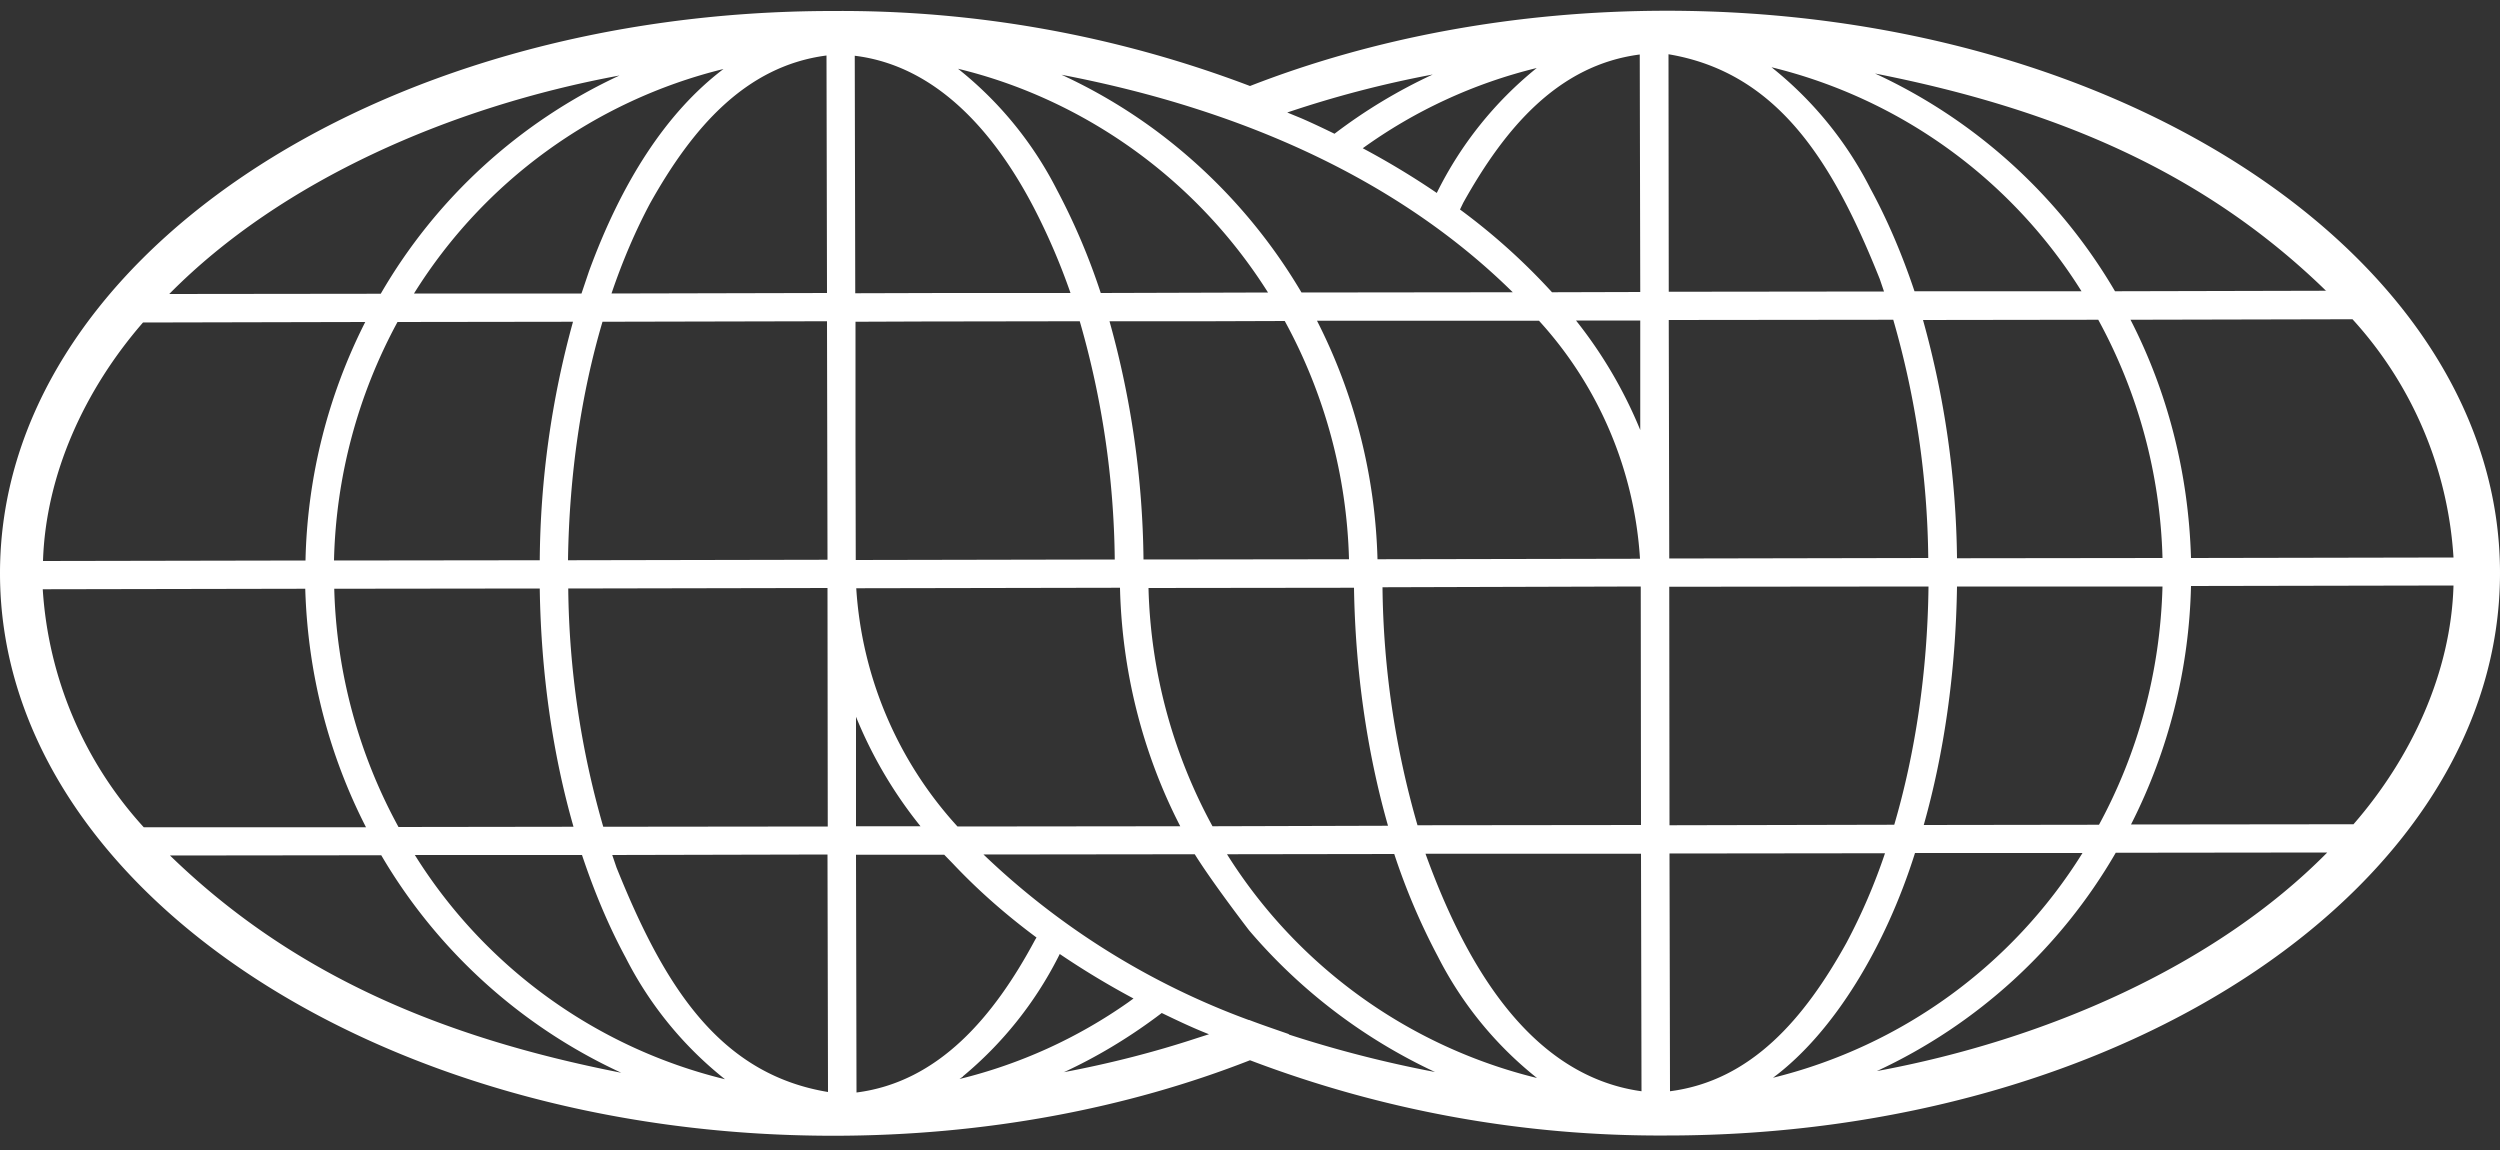 <svg xmlns="http://www.w3.org/2000/svg" fill="none" viewBox="0 0 100 46"><rect x="0" y="0" width="100" height="46" fill="#333333" stroke="none"/><path fill="#fff" fill-rule="evenodd" d="m94.14 32.97-8.9.01a22.15 22.15 0 0 0 2.4-9.54l10.5-.02c-.1 3.47-1.67 6.87-4 9.55Zm-19.06 9.87a21.5 21.5 0 0 0 9.55-8.73l8.46-.01c-4.5 4.56-11.3 7.5-18 8.74Zm1.52-8.72h6.7a20.3 20.3 0 0 1-12.38 8.99c2.46-1.83 4.52-5.3 5.68-8.99Zm-9.82.02 8.62-.01a23.7 23.7 0 0 1-1.54 3.58c-1.68 3.03-3.81 5.52-7.06 5.94l-.02-9.51Zm-.01-10.67 10.37-.01c-.04 3.45-.54 6.7-1.37 9.53l-8.99.02-.01-9.54Zm-.02-10.67 8.98-.01a35.55 35.55 0 0 1 1.4 9.53l-10.36.02-.02-9.54Zm-.01-10.63c4.41.74 6.6 4.36 8.45 8.99l.17.5-8.61.01-.01-9.5Zm16.52 9.48h-6.68c-.5-1.49-1.09-2.87-1.76-4.1a14.72 14.72 0 0 0-3.96-4.86 20.3 20.3 0 0 1 12.4 8.96Zm9.79-.02-8.45.02A21.63 21.63 0 0 0 75 2.94c7.3 1.44 13.2 3.97 18.05 8.7ZM76.92 12.8l7.01-.01a21.01 21.01 0 0 1 2.57 9.53l-8.22.01a36.87 36.87 0 0 0-1.36-9.53Zm9.58 10.65c-.09 3.46-1 6.7-2.54 9.54l-7.01.01c.81-2.87 1.28-6.1 1.33-9.54h8.22Zm11.64-1.15-10.5.02c-.1-3.43-.95-6.67-2.42-9.53l8.88-.02a15.56 15.56 0 0 1 4.04 9.53ZM57.02 34.15h8.62l.02 9.5c-4.64-.64-7.17-5.44-8.64-9.5Zm-7.94.02 6.69-.01a26.17 26.17 0 0 0 1.75 4.11 14.72 14.72 0 0 0 3.96 4.85 20.35 20.35 0 0 1-12.4-8.95Zm2.47 7.2h.02c-.54-.19-1.08-.37-1.6-.57h-.02a30.54 30.54 0 0 1-10.61-6.62l8.45-.01c.58.93 1.62 2.32 2.17 3.04a21.97 21.97 0 0 0 7.44 5.67c-2-.38-3.94-.88-5.85-1.5Zm-9 1.52c1.3-.6 2.53-1.34 3.68-2.19l.24-.18c.62.3 1.25.6 1.89.85l-.47.15c-1.7.56-3.49 1.02-5.35 1.37Zm-4.03.16a15.08 15.08 0 0 0 3.8-4.75l.07-.14c.93.63 1.92 1.23 2.95 1.78l-.22.16a19.99 19.99 0 0 1-6.74 3.06l.14-.1Zm-4.28-8.86h3.53l.35.36c.99 1.05 2.1 2.03 3.34 2.95l-.06.1c-1.64 3.06-3.85 5.68-7.14 6.1l-.02-9.51Zm0-5.52a17.46 17.46 0 0 0 2.58 4.38h-2.58v-4.38ZM41.35 8.3a25.9 25.9 0 0 1 1.47 3.42H37.76l-3.55.01-.02-9.5c3.27.4 5.59 3.06 7.16 6.07Zm3.73-2.5a20.48 20.48 0 0 1 5.64 5.9l-6.69.02a26.11 26.11 0 0 0-1.75-4.12 14.72 14.72 0 0 0-3.96-4.85c2.44.59 4.73 1.64 6.76 3.05Zm2.79-1.44c4.71 1.51 9.12 3.86 12.64 7.33l-8.45.01a21.96 21.96 0 0 0-5.87-6.51 21.37 21.37 0 0 0-3.73-2.2c1.82.35 3.64.8 5.41 1.37Zm9.44-1.38c-1.4.65-2.71 1.44-3.93 2.37-.43-.21-.87-.42-1.33-.62l-.56-.23a43 43 0 0 1 5.82-1.52Zm.15 4.73a32.2 32.2 0 0 0-2.95-1.78 20 20 0 0 1 6.96-3.21 14.86 14.86 0 0 0-4 5Zm8.15 3.97-3.53.01a25.26 25.26 0 0 0-3.68-3.31l.13-.27c1.69-3.03 3.82-5.51 7.06-5.93l.02 9.5Zm0 5.52a18.01 18.01 0 0 0-2.57-4.38h2.57v4.38Zm-19.67 6.32 8.22-.01c.05 3.24.5 6.5 1.36 9.52l-7.02.02a21 21 0 0 1-2.56-9.53Zm-1.14 0c.08 3.33.9 6.6 2.41 9.53l-8.91.01a15.57 15.57 0 0 1-4.05-9.53l10.55-.02Zm7.88-10.69h8.88a15.56 15.56 0 0 1 4.04 9.52l-10.5.02c-.09-3.35-.92-6.6-2.42-9.54Zm1.28 9.54-8.22.01a36.7 36.7 0 0 0-1.36-9.53h4.05l2.96-.01a21 21 0 0 1 2.57 9.53Zm-19.75-9.5 2.65-.01 6.33-.01a35.55 35.55 0 0 1 1.4 9.53l-10.36.02-.01-4.63v-4.9ZM65.64 33l-8.94.01a35.56 35.56 0 0 1-1.4-9.52l10.3-.03h.03l.01 9.54Zm-40.98 1.7-.17-.5 8.61-.02.02 9.5c-4.42-.73-6.6-4.36-8.46-8.98Zm-8.07-.5h6.69c.5 1.5 1.08 2.87 1.75 4.11A14.71 14.71 0 0 0 29 43.17a20.3 20.3 0 0 1-12.4-8.96Zm-9.79.02 8.45-.01a21.62 21.62 0 0 0 9.6 8.7c-7.29-1.43-13.19-3.97-18.05-8.69ZM1.7 23.57l10.51-.02c.1 3.44.96 6.67 2.43 9.54H5.75a15.56 15.56 0 0 1-4.04-9.52ZM5.73 12.9l8.88-.02a22.14 22.14 0 0 0-2.39 9.54l-10.5.02c.11-3.47 1.67-6.86 4-9.54Zm19.05-9.88a21.5 21.5 0 0 0-9.55 8.73l-8.46.01c4.5-4.56 11.3-7.5 18.01-8.74Zm-1.22 7.83-.3.89h-6.7a20.3 20.3 0 0 1 12.38-8.98c-2.3 1.74-4.08 4.54-5.38 8.09Zm9.52.87-8.62.02c.44-1.3.96-2.51 1.54-3.6 1.69-3.02 3.82-5.5 7.06-5.92l.02 9.5Zm.02 10.67-10.38.02c.05-3.46.54-6.7 1.38-9.54l8.98-.02.02 9.54Zm-19.74.03a21 21 0 0 1 2.54-9.54l7.02-.01a36.84 36.84 0 0 0-1.33 9.54l-8.23.01Zm8.23 1.12c.05 3.43.53 6.67 1.35 9.53l-7 .01a21 21 0 0 1-2.57-9.53l8.22-.01Zm11.52 9.52-8.98.01a35.55 35.55 0 0 1-1.4-9.53l10.37-.02.01 9.54ZM66.67.43C60.6.43 54.9 1.53 50 3.44a46.04 46.04 0 0 0-16.67-3C14.93.43 0 10.5 0 22.93c0 12.42 14.92 22.5 33.33 22.5 6.08 0 11.77-1.1 16.67-3.02a46.05 46.05 0 0 0 16.67 3.01c18.4 0 33.33-10.07 33.33-22.5C100 10.51 85.08.43 66.67.43Z" clip-rule="evenodd"/></svg>
